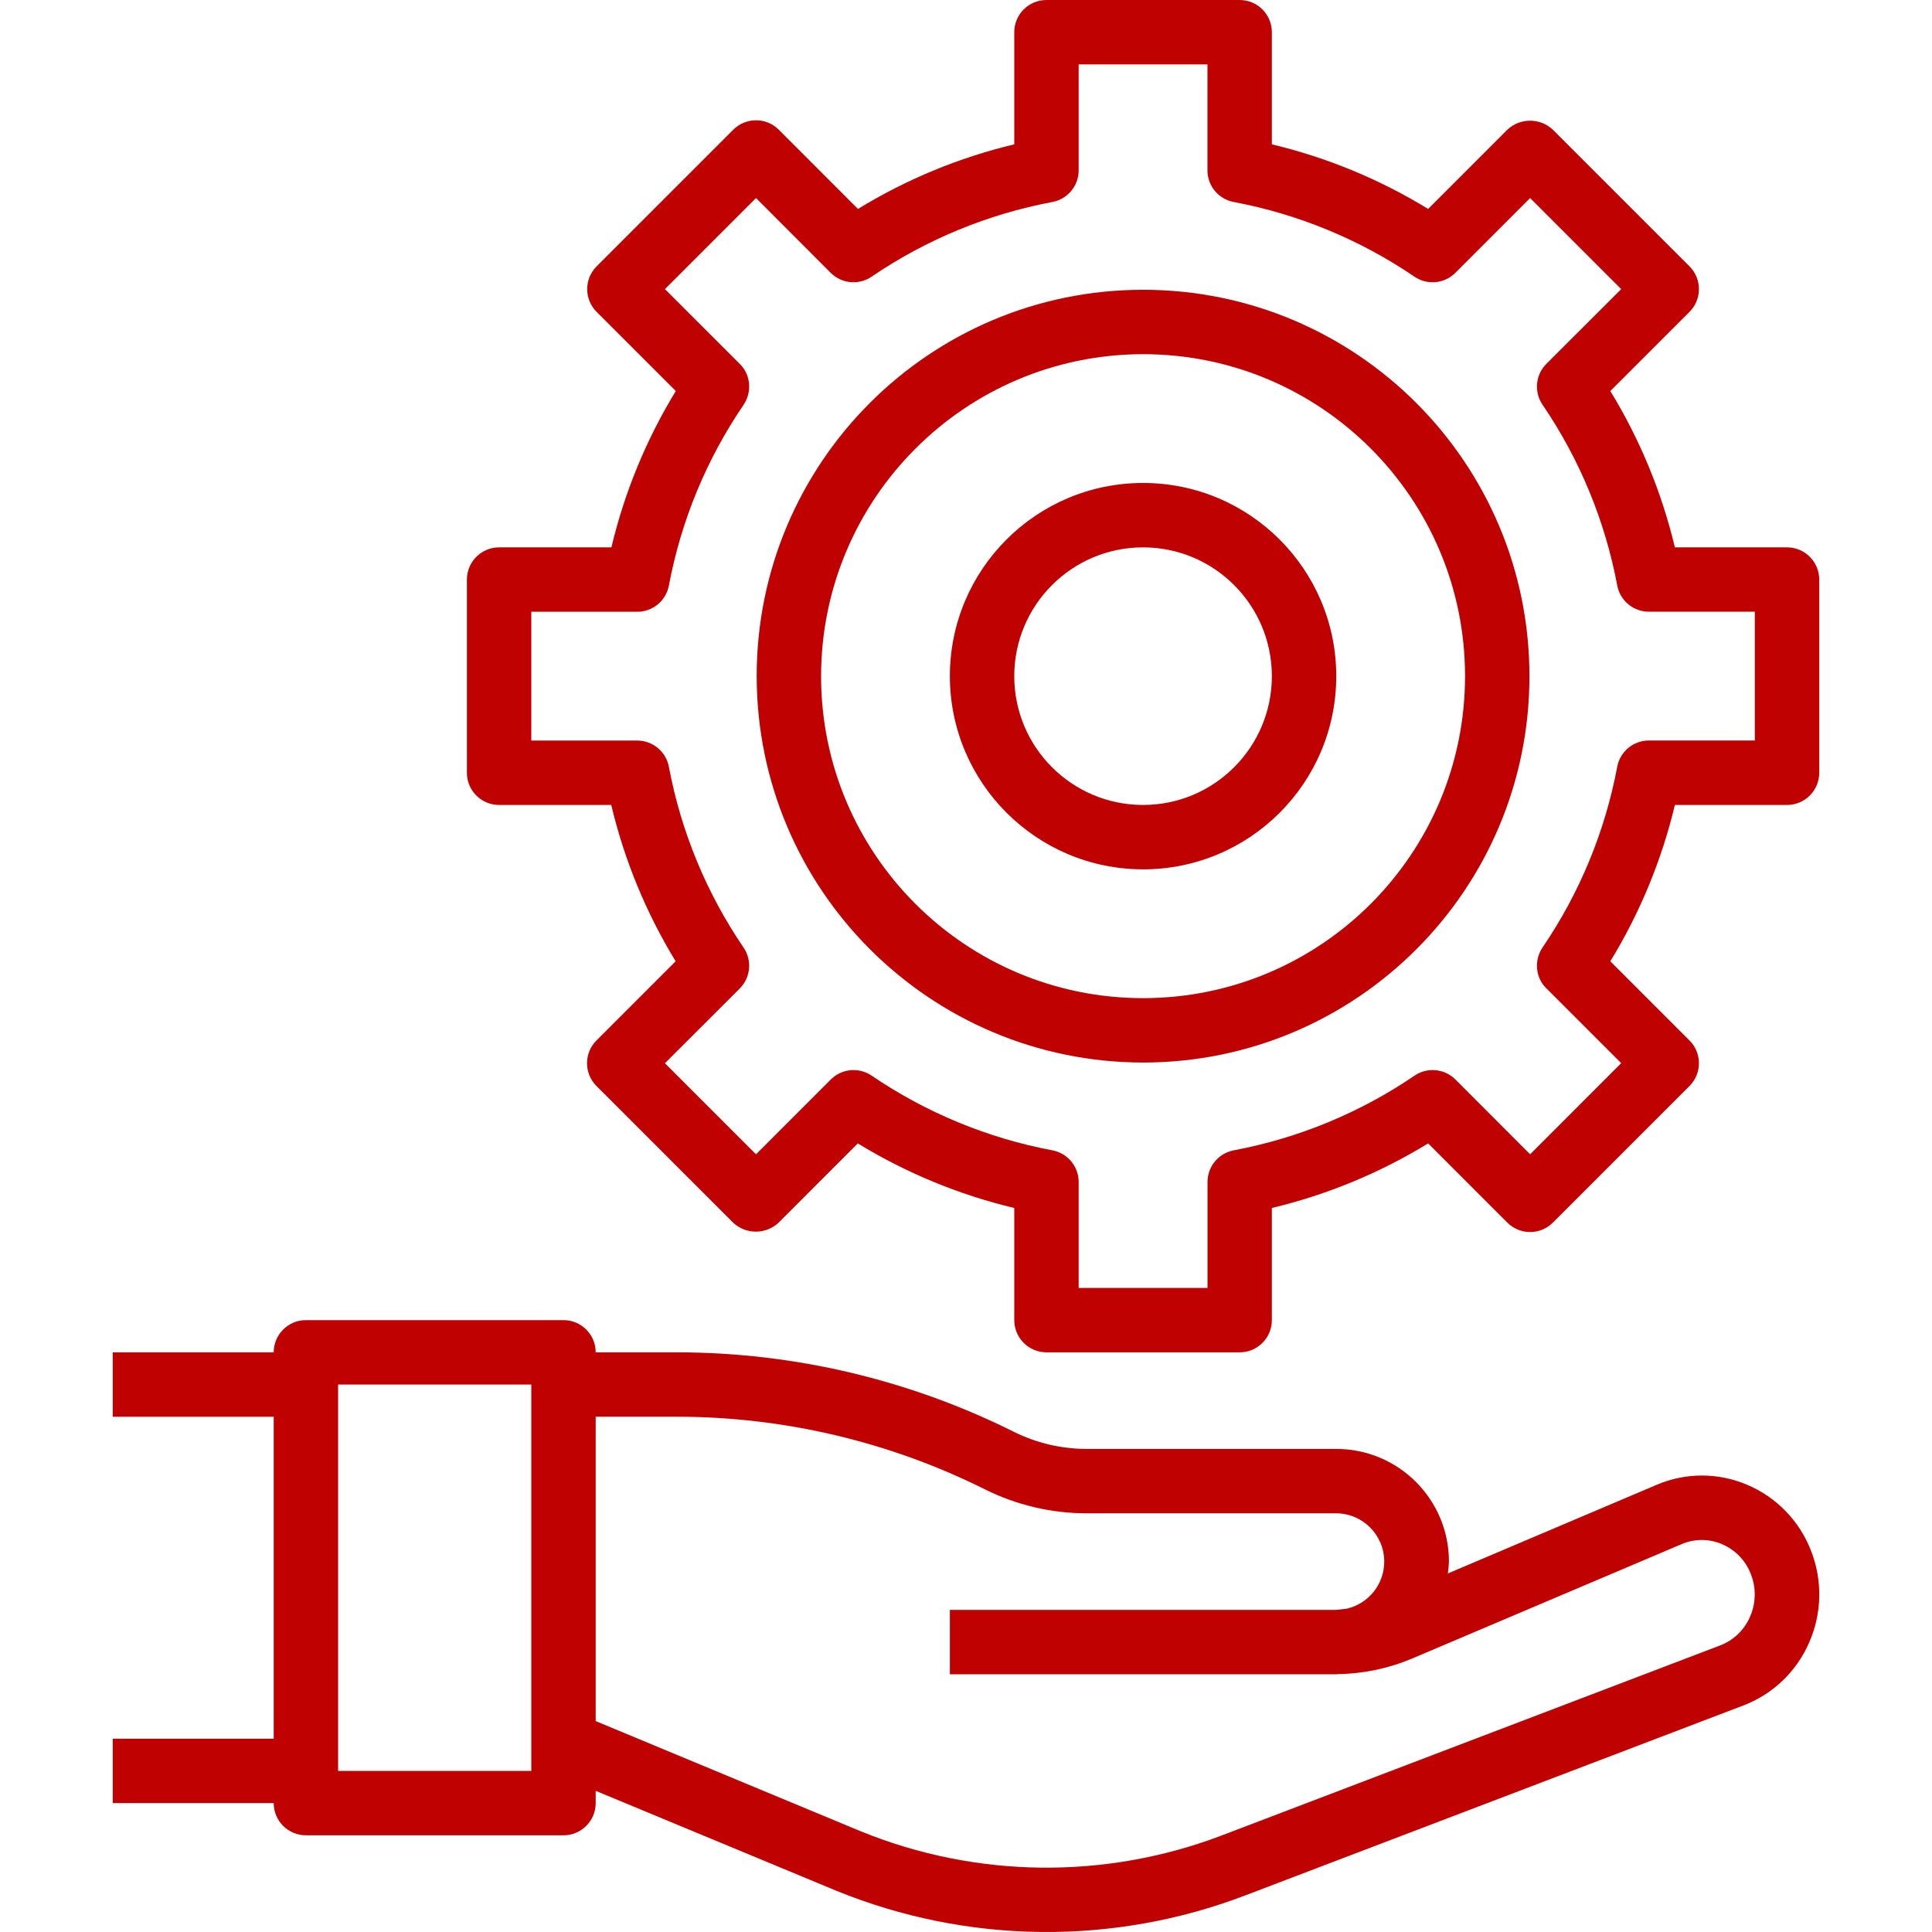 <svg enable-background="new 0 0 480.026 480.026" fill="#c00102" height="50" viewBox="0 0 480.026 480.026" width="50" xmlns="http://www.w3.org/2000/svg"><path d="m449.934 385.216c-2.869-7.385-8.619-13.285-15.928-16.344-7.163-3.03-15.25-3.013-22.4.048l-51.872 22.024c.143-.976.234-1.959.272-2.944 0-15.464-12.536-28-28-28h-62.056c-6.278-.009-12.469-1.472-18.088-4.272-25.962-12.942-54.568-19.694-83.576-19.728h-20.28c0-4.418-3.582-8-8-8h-64c-4.418 0-8 3.582-8 8h-40v16h40v80h-40v16h40c0 4.418 3.582 8 8 8h64c4.418 0 8-3.582 8-8v-3.048l59.728 24.8c32.56 13.298 68.961 13.702 101.808 1.128l123.584-47.128c7.321-2.782 13.213-8.397 16.344-15.576 3.232-7.28 3.4-15.555.464-22.96zm-317.928 54.784h-48v-96h48zm302.792-38.272c-1.413 3.266-4.084 5.825-7.408 7.096l-123.584 47.12c-29.039 11.124-61.223 10.778-90.016-.968l-65.784-27.352v-75.624h20.28c26.526.031 52.684 6.206 76.424 18.04 7.839 3.913 16.479 5.953 25.24 5.96h62.056c6.627.043 11.965 5.45 11.922 12.077-.036 5.551-3.875 10.354-9.282 11.611-1.048.096-2.072.312-3.136.312h-95.504v16h95.504.496c.16 0 .312-.048.48-.048 6.349-.102 12.619-1.431 18.464-3.912l66.888-28.392c3.186-1.36 6.79-1.36 9.976 0 3.314 1.399 5.914 4.088 7.2 7.448 1.359 3.429 1.281 7.261-.216 10.632z"/><path d="m444.006 136h-27.864c-3.271-13.71-8.684-26.817-16.04-38.84l19.672-19.672c3.123-3.124 3.123-8.188 0-11.312l-33.944-33.944c-3.179-2.994-8.141-2.994-11.32 0l-19.672 19.68c-12.02-7.357-25.125-12.773-38.832-16.048v-27.864c0-4.418-3.582-8-8-8h-48c-4.418 0-8 3.582-8 8v27.864c-13.707 3.275-26.812 8.691-38.832 16.048l-19.672-19.68c-3.122-3.126-8.188-3.129-11.314-.006-.002.002-.004.004-.006.006l-33.944 33.944c-3.123 3.124-3.123 8.188 0 11.312l19.672 19.672c-7.342 12.025-12.741 25.133-16 38.84h-27.904c-4.418 0-8 3.582-8 8v48c0 4.418 3.582 8 8 8h27.864c3.259 13.707 8.658 26.815 16 38.84l-19.672 19.672c-3.123 3.124-3.123 8.188 0 11.312l33.944 33.944c3.178 2.998 8.142 2.998 11.32 0l19.672-19.68c12.033 7.361 25.151 12.777 38.872 16.048v27.864c0 4.418 3.582 8 8 8h48c4.418 0 8-3.582 8-8v-27.864c13.707-3.275 26.812-8.691 38.832-16.048l19.672 19.68c3.122 3.126 8.188 3.129 11.314.006.002-.002.004-.004.006-.006l33.944-33.944c3.123-3.124 3.123-8.188 0-11.312l-19.672-19.672c7.356-12.023 12.769-25.13 16.04-38.84h27.864c4.418 0 8-3.582 8-8v-48c0-4.418-3.582-8-8-8zm-8 47.984h-26.328c-3.84.001-7.138 2.731-7.856 6.504-3.019 16.094-9.339 31.389-18.56 44.92-2.164 3.176-1.764 7.55.952 10.16l18.592 18.584-22.632 22.648-18.568-18.592c-2.717-2.712-6.978-3.112-10.152-.952-13.537 9.216-28.833 15.535-44.928 18.56-3.773.718-6.503 4.016-6.504 7.856v26.328h-32.016v-26.328c-.001-3.84-2.731-7.138-6.504-7.856-16.095-3.025-31.391-9.344-44.928-18.56-3.174-2.16-7.435-1.76-10.152.952l-18.584 18.592-22.632-22.632 18.592-18.568c2.716-2.718 3.116-6.984.952-10.16-9.222-13.531-15.541-28.826-18.56-44.92-.711-3.779-4.011-6.517-7.856-6.52h-26.328v-32h26.328c3.84-.001 7.138-2.731 7.856-6.504 3.019-16.094 9.338-31.389 18.56-44.92 2.164-3.176 1.764-7.55-.952-10.16l-18.592-18.584 22.632-22.632 18.568 18.592c2.717 2.712 6.978 3.112 10.152.952 13.537-9.216 28.833-15.535 44.928-18.56 3.779-.711 6.517-4.011 6.52-7.856v-26.328h32v26.328c.001 3.84 2.731 7.138 6.504 7.856 16.095 3.025 31.391 9.344 44.928 18.56 3.174 2.16 7.435 1.76 10.152-.952l18.584-18.592 22.632 22.632-18.592 18.568c-2.716 2.718-3.116 6.984-.952 10.16 9.221 13.531 15.541 28.826 18.56 44.92.718 3.773 4.016 6.503 7.856 6.504h26.328z"/><path d="m284.006 120c-26.51 0-48 21.49-48 48 .026 26.499 21.501 47.974 48 48 26.51 0 48-21.49 48-48s-21.491-48-48-48zm0 80c-17.673 0-32-14.327-32-32s14.327-32 32-32 32 14.327 32 32-14.327 32-32 32z"/><path d="m284.006 72c-53.019 0-96 42.981-96 96 .057 52.996 43.004 95.943 96 96 53.019 0 96-42.981 96-96s-42.981-96-96-96zm0 176c-44.183 0-80-35.817-80-80 .049-44.163 35.837-79.951 80-80 44.183 0 80 35.817 80 80s-35.818 80-80 80z"/></svg>
